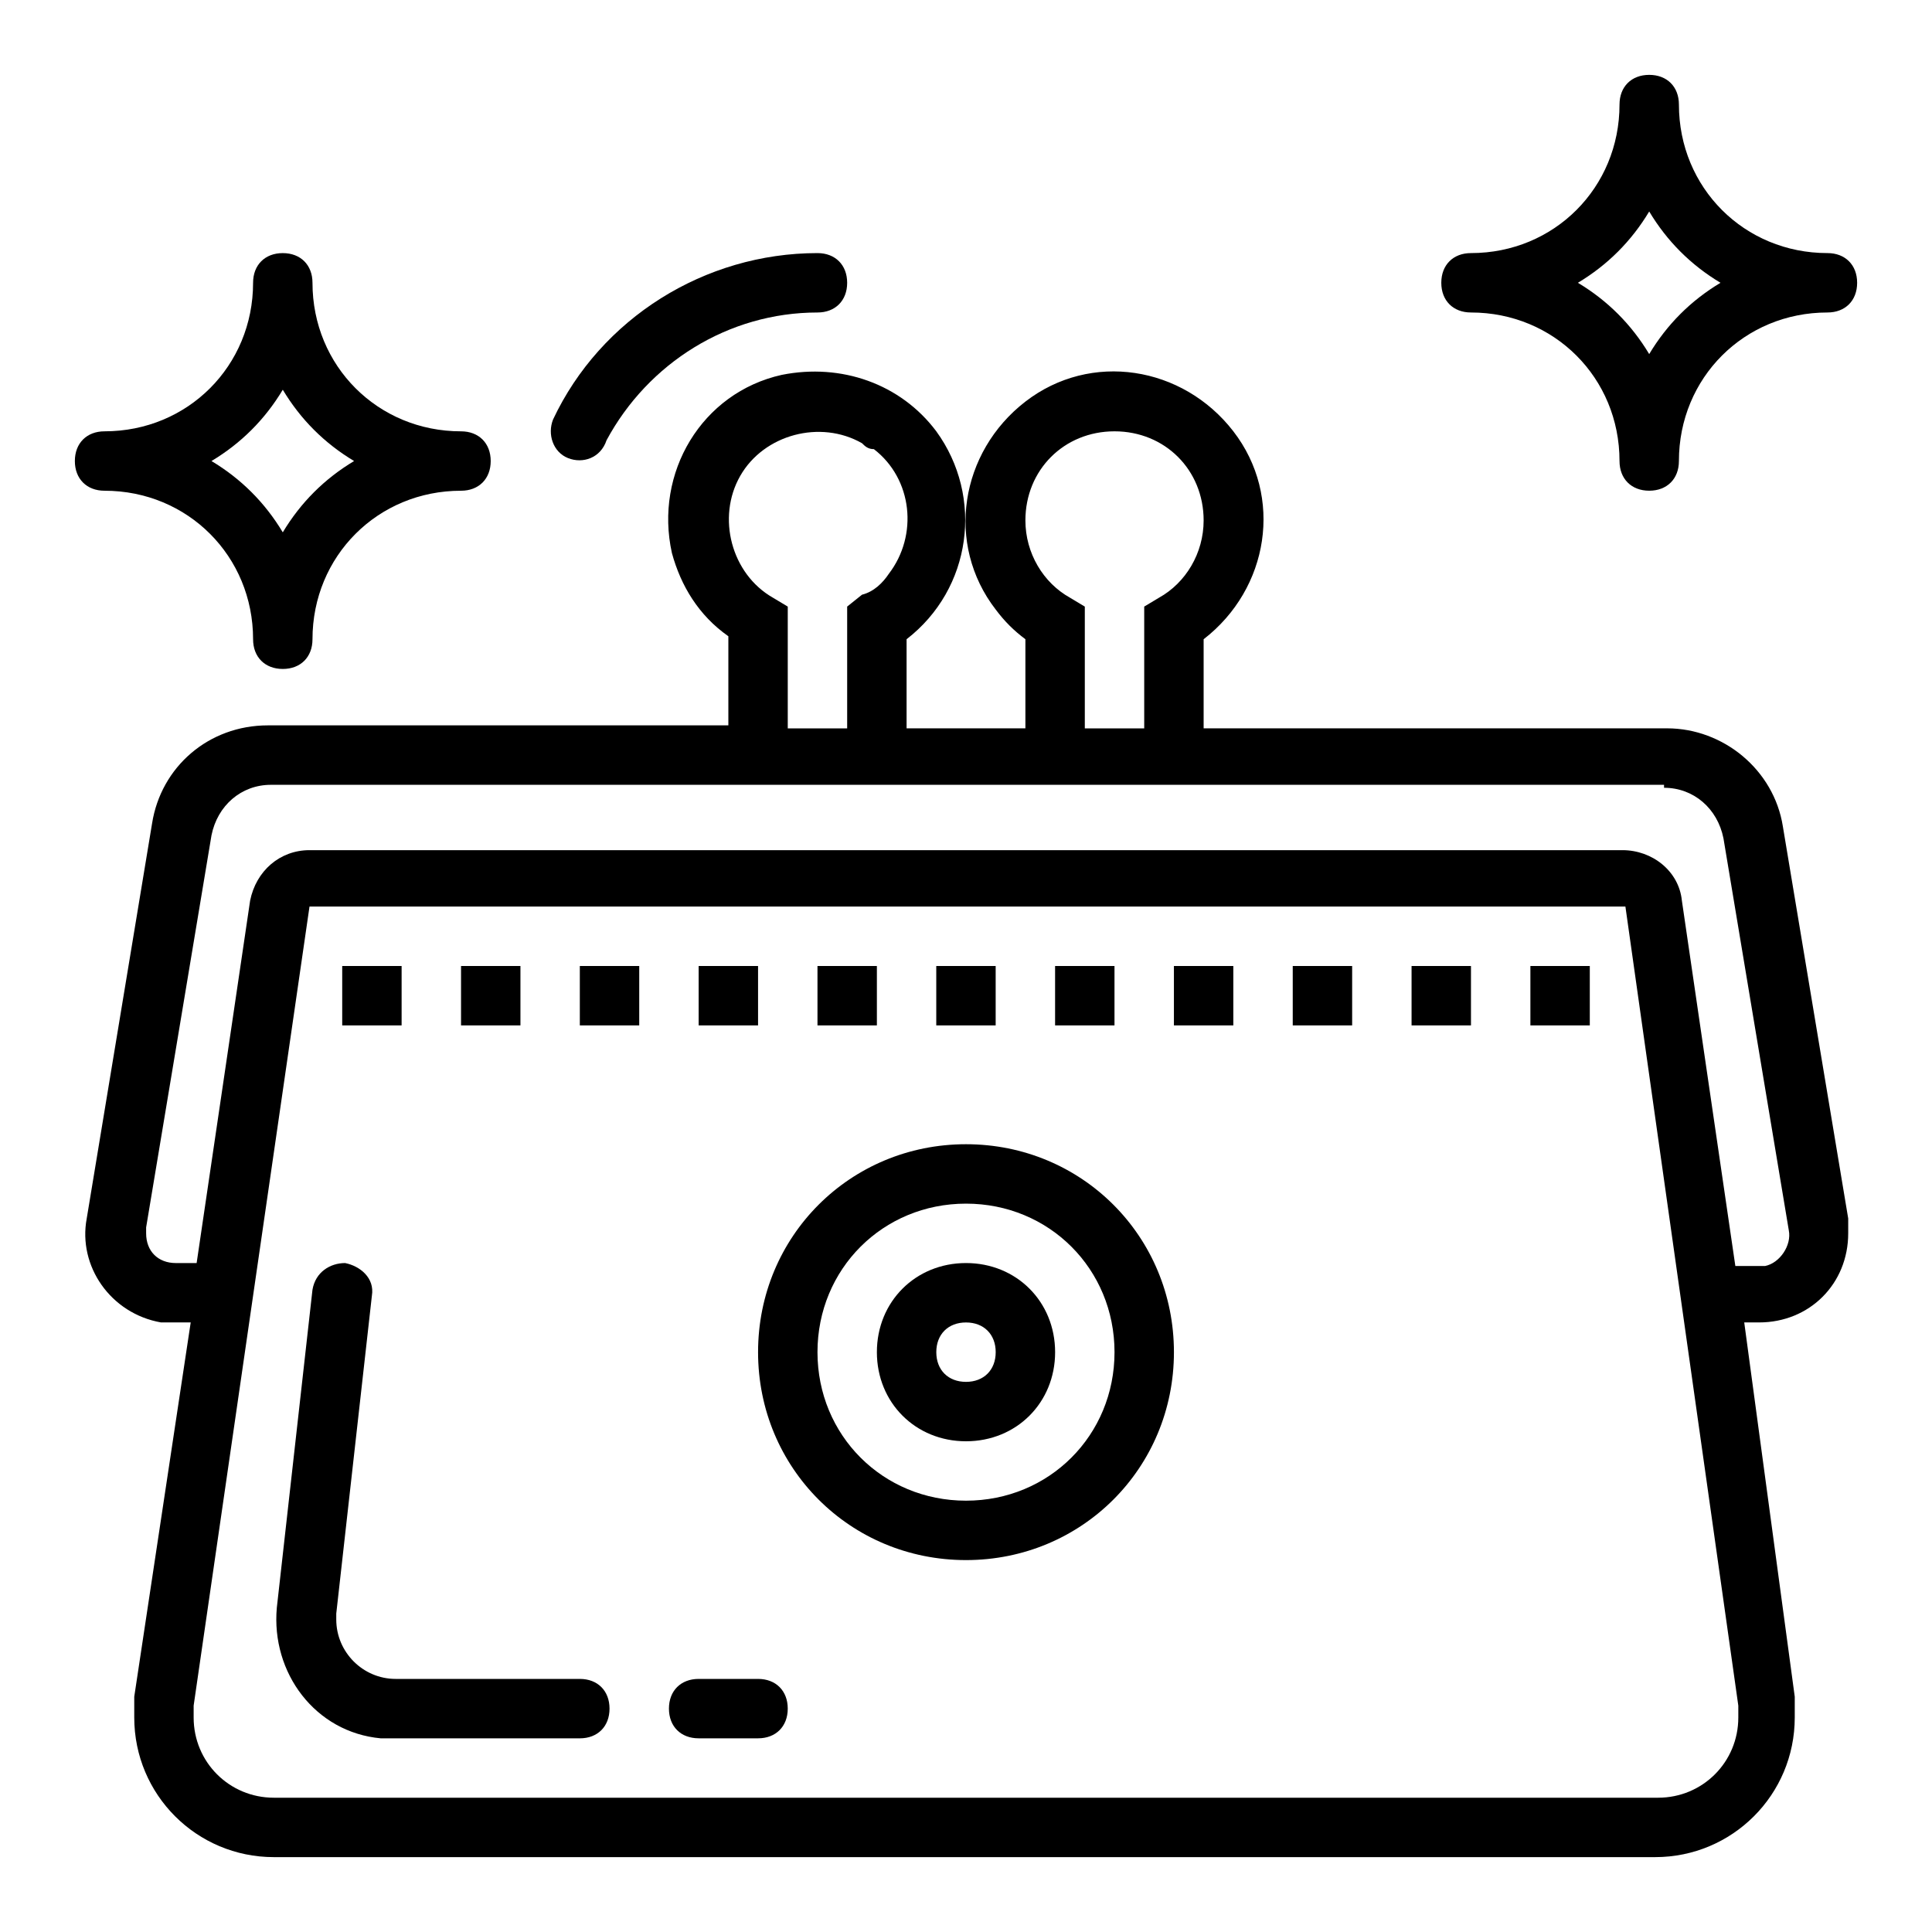 <?xml version="1.0" encoding="UTF-8"?>
<!-- The Best Svg Icon site in the world: iconSvg.co, Visit us! https://iconsvg.co -->
<svg fill="#000000" width="800px" height="800px" version="1.1" viewBox="144 144 512 512" xmlns="http://www.w3.org/2000/svg">
 <g>
  <path d="m628.29 211.07c-22.043 0-39.359-17.32-39.359-39.359 0-4.723-3.148-7.871-7.871-7.871s-7.871 3.148-7.871 7.871c0 22.043-17.32 39.359-39.359 39.359-4.723 0-7.871 3.148-7.871 7.871s3.148 7.871 7.871 7.871c22.043 0 39.359 17.32 39.359 39.359 0 4.723 3.148 7.871 7.871 7.871s7.871-3.148 7.871-7.871c0-22.043 17.32-39.359 39.359-39.359 4.723 0 7.871-3.148 7.871-7.871s-3.148-7.871-7.871-7.871zm-47.234 26.766c-4.723-7.871-11.02-14.168-18.895-18.895 7.871-4.723 14.168-11.02 18.895-18.895 4.723 7.871 11.02 14.168 18.895 18.895-7.875 4.723-14.172 11.02-18.895 18.895z"/>
  <path d="m171.71 274.05c22.043 0 39.359 17.32 39.359 39.359 0 4.723 3.148 7.871 7.871 7.871s7.871-3.148 7.871-7.871c0-22.043 17.32-39.359 39.359-39.359 4.723 0 7.871-3.148 7.871-7.871 0-4.723-3.148-7.871-7.871-7.871-22.043 0-39.359-17.32-39.359-39.359 0-4.723-3.148-7.871-7.871-7.871-4.723-0.004-7.871 3.144-7.871 7.867 0 22.043-17.32 39.359-39.359 39.359-4.723 0-7.871 3.148-7.871 7.871-0.004 4.727 3.148 7.875 7.871 7.875zm47.23-26.766c4.723 7.871 11.02 14.168 18.895 18.895-7.871 4.723-14.168 11.02-18.895 18.895-4.723-7.871-11.02-14.168-18.895-18.895 7.875-4.727 14.172-11.023 18.895-18.895z"/>
  <path d="m297.66 588.93h-48.805c-8.66 0-15.742-7.086-15.742-15.742v-1.574l9.441-84.23c0.789-4.723-3.148-7.871-7.086-8.66-3.938 0-7.871 2.363-8.66 7.086l-9.445 84.23c-1.574 17.32 10.234 33.062 27.551 34.637h3.148 49.598c4.723 0 7.871-3.148 7.871-7.871 0-4.727-3.148-7.875-7.871-7.875z"/>
  <path d="m351.19 243.34c-21.254 4.723-33.852 25.977-29.125 47.23 2.363 8.66 7.086 16.531 14.957 22.043v23.617h-122.02c-15.742 0-28.34 11.02-30.699 25.977l-17.32 104.7c-2.363 12.594 6.297 25.191 19.68 27.551h3.938 3.938l-14.961 99.188v5.512c0 20.469 16.531 37 37 37h366.05c20.469 0 37-16.531 37-37v-5.512l-13.387-99.188h3.938c13.383 0 23.617-10.234 23.617-23.617v-3.938l-17.32-103.91c-2.363-14.957-15.742-25.977-30.699-25.977l-122.8 0.004v-23.617c17.32-13.383 21.254-37.785 7.871-55.105-13.383-17.32-37.785-21.254-55.105-7.871-17.32 13.383-21.254 37.785-7.871 55.105 2.363 3.148 4.723 5.512 7.871 7.871v23.617h-31.488v-23.617c17.32-13.383 20.469-37.785 7.871-55.105-9.445-12.594-25.188-18.105-40.934-14.957zm253.48 352.67v3.148c0 11.809-9.445 21.254-21.254 21.254h-366.84c-11.809 0-21.258-9.445-21.258-21.254v-3.148l30.703-211.76h348.73zm-177.12-293.62c-7.086-3.938-11.809-11.809-11.809-20.469 0-13.383 10.234-23.617 23.617-23.617s23.617 10.234 23.617 23.617c0 8.66-4.723 16.531-11.809 20.469l-3.938 2.359v32.277h-15.742v-32.273zm157.44 50.379c7.871 0 14.168 5.512 15.742 13.383l17.32 103.91c0.789 3.938-2.363 8.66-6.297 9.445h-1.574-6.297l-14.168-96.824c-0.789-7.871-7.871-13.383-15.742-13.383h-347.95c-7.871 0-14.168 5.512-15.742 13.383l-14.172 96.039h-5.512c-4.723 0-7.871-3.148-7.871-7.871v-1.574l17.32-103.91c1.574-7.871 7.871-13.383 15.742-13.383h369.2zm-209.4-89.742c10.234 7.871 11.809 22.828 3.938 33.062-1.574 2.363-3.938 4.723-7.086 5.512l-3.934 3.148v32.277h-15.742v-32.273l-3.938-2.363c-11.02-6.297-14.957-21.254-8.66-32.273s21.254-14.957 32.273-8.66c0.789 0.785 1.574 1.57 3.148 1.57z"/>
  <path d="m344.89 588.93h-15.742c-4.723 0-7.871 3.148-7.871 7.871s3.148 7.871 7.871 7.871h15.742c4.723 0 7.871-3.148 7.871-7.871s-3.148-7.871-7.871-7.871z"/>
  <path d="m234.69 400h15.742v15.742h-15.742z"/>
  <path d="m266.18 400h15.742v15.742h-15.742z"/>
  <path d="m297.66 400h15.742v15.742h-15.742z"/>
  <path d="m392.12 400h15.742v15.742h-15.742z"/>
  <path d="m423.61 400h15.742v15.742h-15.742z"/>
  <path d="m455.1 400h15.742v15.742h-15.742z"/>
  <path d="m486.59 400h15.742v15.742h-15.742z"/>
  <path d="m518.08 400h15.742v15.742h-15.742z"/>
  <path d="m549.57 400h15.742v15.742h-15.742z"/>
  <path d="m294.51 265.39c3.938 1.574 8.66 0 10.234-4.723 11.023-20.469 32.277-33.852 55.891-33.852 4.723 0 7.871-3.148 7.871-7.871s-3.148-7.871-7.871-7.871c-29.914 0-57.465 17.32-70.062 44.082-1.57 3.938 0.004 8.66 3.938 10.234z"/>
  <path d="m360.64 400h15.742v15.742h-15.742z"/>
  <path d="m329.15 400h15.742v15.742h-15.742z"/>
  <path d="m400 447.23c-30.699 0-55.105 24.402-55.105 55.105 0 30.699 24.402 55.105 55.105 55.105 30.699 0 55.105-24.402 55.105-55.105-0.004-30.703-24.406-55.105-55.105-55.105zm0 94.465c-22.043 0-39.359-17.32-39.359-39.359 0-22.043 17.32-39.359 39.359-39.359 22.043 0 39.359 17.32 39.359 39.359 0 22.039-17.32 39.359-39.359 39.359z"/>
  <path d="m400 478.72c-13.383 0-23.617 10.234-23.617 23.617 0 13.383 10.234 23.617 23.617 23.617s23.617-10.234 23.617-23.617c-0.004-13.383-10.234-23.617-23.617-23.617zm0 31.488c-4.723 0-7.871-3.148-7.871-7.871 0-4.723 3.148-7.871 7.871-7.871s7.871 3.148 7.871 7.871c0 4.723-3.148 7.871-7.871 7.871z"/>
 </g>
</svg>